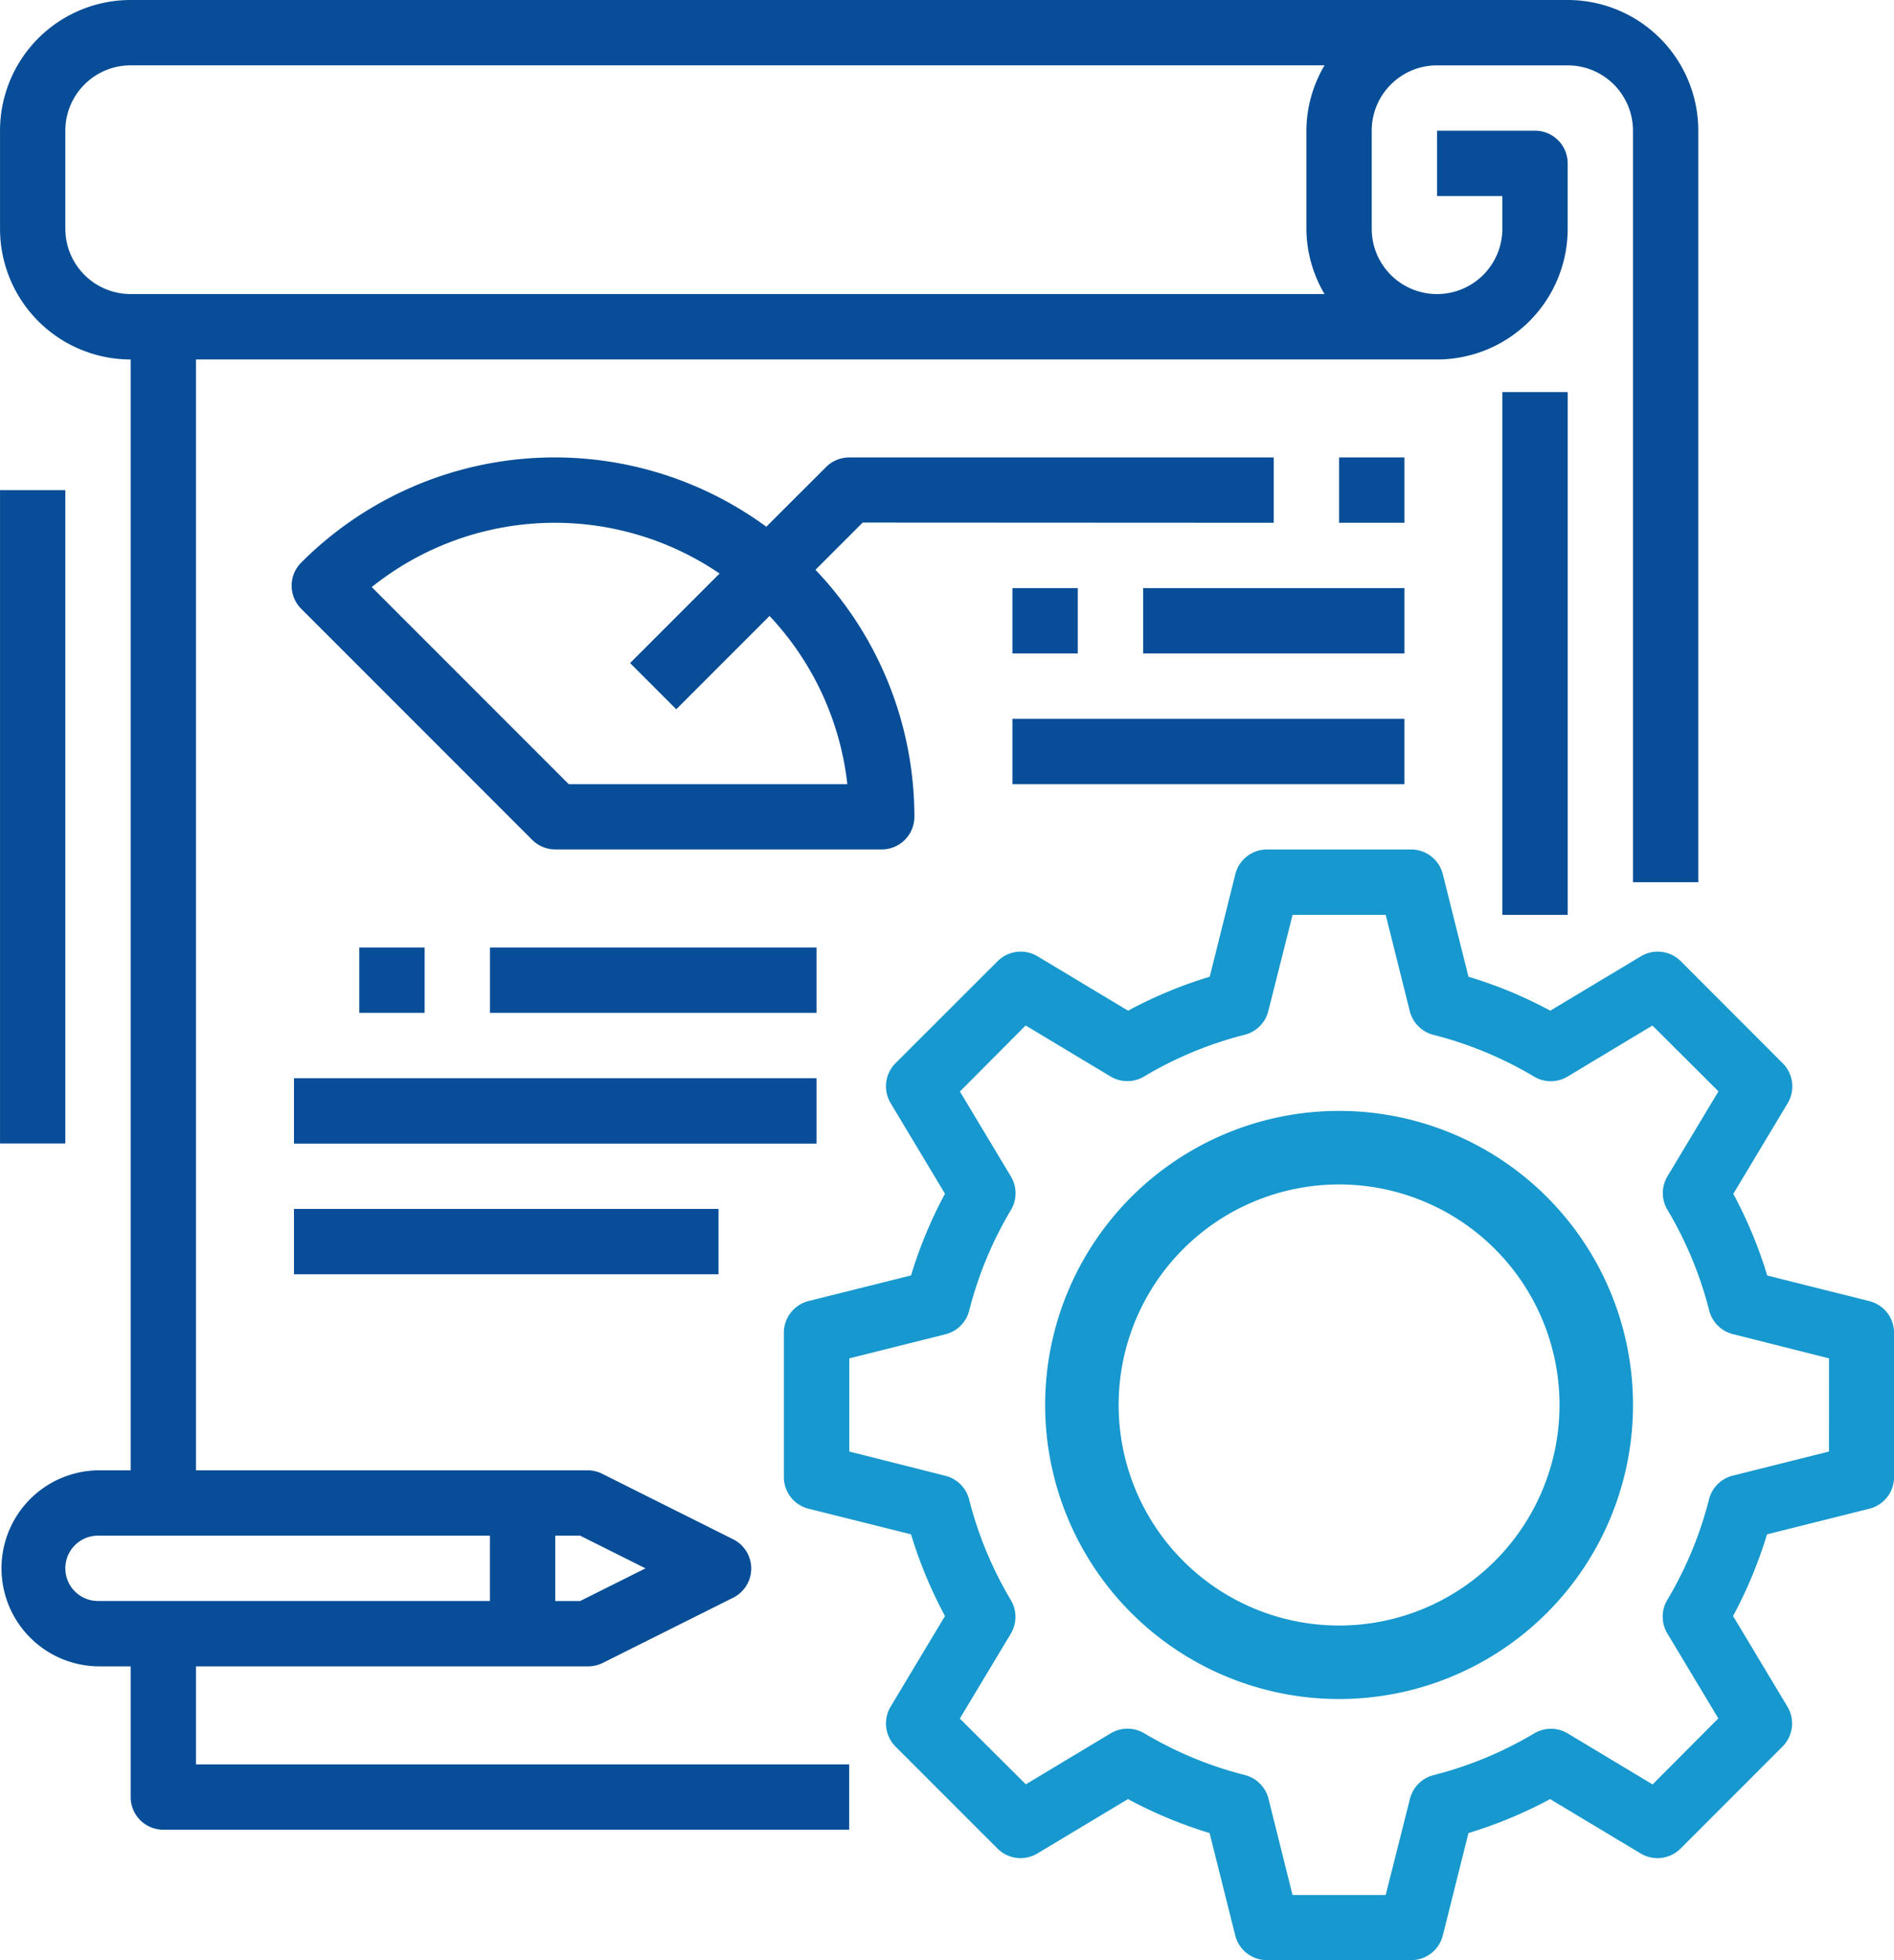 <?xml version="1.0" encoding="UTF-8"?> <svg xmlns="http://www.w3.org/2000/svg" width="72.214" height="74.705" viewBox="0 0 72.214 74.705"><g id="analitica" transform="translate(193.721)"><g id="Group_6512" data-name="Group 6512" transform="translate(-194.189)"><path id="Path_5205" data-name="Path 5205" d="M233.863,225.213l-3.9-.977a16.91,16.91,0,0,0-1.294-3.113l2.072-3.453a1.246,1.246,0,0,0-.187-1.522l-3.887-3.891a1.245,1.245,0,0,0-1.522-.187l-3.453,2.072c-.448-.24-.909-.462-1.378-.664a17.025,17.025,0,0,0-1.743-.63l-.977-3.905a1.244,1.244,0,0,0-1.208-.944H210.89a1.245,1.245,0,0,0-1.208.944l-.976,3.905a16.893,16.893,0,0,0-3.113,1.294l-3.453-2.072a1.245,1.245,0,0,0-1.522.187l-3.891,3.887a1.245,1.245,0,0,0-.187,1.522l2.072,3.453a16.849,16.849,0,0,0-1.294,3.113l-3.905.976a1.245,1.245,0,0,0-.944,1.208v5.5a1.244,1.244,0,0,0,.944,1.208l3.905.976a16.883,16.883,0,0,0,1.294,3.113l-2.072,3.453a1.245,1.245,0,0,0,.187,1.522l3.887,3.887a1.245,1.245,0,0,0,1.521.187l3.453-2.072a16.929,16.929,0,0,0,3.113,1.294l.977,3.9a1.247,1.247,0,0,0,1.208.944h5.5a1.245,1.245,0,0,0,1.208-.944l.977-3.9a16.928,16.928,0,0,0,3.113-1.294l3.453,2.072a1.246,1.246,0,0,0,1.522-.187l3.886-3.887a1.245,1.245,0,0,0,.187-1.522l-2.072-3.453a16.929,16.929,0,0,0,1.294-3.113l3.9-.976a1.244,1.244,0,0,0,.944-1.208v-5.492A1.244,1.244,0,0,0,233.863,225.213Zm-1.546,5.731-3.665.917a1.244,1.244,0,0,0-.907.9,14.423,14.423,0,0,1-1.592,3.837,1.248,1.248,0,0,0,0,1.278l1.945,3.238-2.506,2.517-3.238-1.945a1.244,1.244,0,0,0-1.277,0,14.434,14.434,0,0,1-3.838,1.591,1.245,1.245,0,0,0-.9.907l-.924,3.662h-3.551l-.916-3.665a1.246,1.246,0,0,0-.9-.907,14.435,14.435,0,0,1-3.838-1.592,1.247,1.247,0,0,0-1.277,0l-3.238,1.945-2.517-2.506,1.945-3.238a1.244,1.244,0,0,0,0-1.277,14.432,14.432,0,0,1-1.591-3.838,1.246,1.246,0,0,0-.907-.9l-3.662-.924v-3.551l3.665-.917a1.245,1.245,0,0,0,.907-.9,14.42,14.42,0,0,1,1.591-3.837,1.245,1.245,0,0,0,0-1.278l-1.945-3.238,2.507-2.517,3.238,1.945a1.244,1.244,0,0,0,1.277,0,14.433,14.433,0,0,1,3.838-1.591,1.246,1.246,0,0,0,.9-.907l.924-3.662h3.551l.917,3.665a1.245,1.245,0,0,0,.9.907,14.367,14.367,0,0,1,3.837,1.591,1.247,1.247,0,0,0,1.279,0l3.237-1.945,2.517,2.508-1.945,3.238a1.247,1.247,0,0,0,0,1.277,14.435,14.435,0,0,1,1.592,3.838,1.245,1.245,0,0,0,.907.9l3.662.924Zm0,0" transform="translate(-162.114 -175.624)" fill="#1798ce"></path><path id="Path_5206" data-name="Path 5206" d="M275.676,280a11.207,11.207,0,1,0,11.207,11.207A11.207,11.207,0,0,0,275.676,280Zm0,19.613a8.405,8.405,0,1,1,8.405-8.405A8.405,8.405,0,0,1,275.676,299.613Zm0,0" transform="translate(-224.152 -237.662)" fill="#1798ce"></path><path id="Path_5207" data-name="Path 5207" d="M368.469,96h2.491v19.924h-2.491Zm0,0" transform="translate(-310.719 -81.057)" fill="#084d97"></path><path id="Path_5208" data-name="Path 5208" d="M5.45,63.507v4.981a1.245,1.245,0,0,0,1.245,1.245h26.15v-2.49H7.94V63.507H22.883a1.249,1.249,0,0,0,.556-.125l4.981-2.49a1.245,1.245,0,0,0,0-2.229l-4.981-2.49a1.247,1.247,0,0,0-.556-.137H7.94V13.7H55.259A4.981,4.981,0,0,0,60.24,8.717V6.226A1.245,1.245,0,0,0,59,4.981H55.259v2.49h2.49V8.717a2.49,2.49,0,1,1-4.981,0V4.981a2.491,2.491,0,0,1,2.49-2.49H60.24a2.491,2.491,0,0,1,2.49,2.49V33.621h2.49V4.981A4.981,4.981,0,0,0,60.24,0H5.45A4.981,4.981,0,0,0,.469,4.981V8.717A4.981,4.981,0,0,0,5.45,13.7V56.036H4.2a3.736,3.736,0,0,0,0,7.471ZM2.959,8.717V4.981A2.491,2.491,0,0,1,5.45,2.49H50.97a4.928,4.928,0,0,0-.692,2.49V8.717a4.928,4.928,0,0,0,.692,2.49H5.45A2.491,2.491,0,0,1,2.959,8.717Zm22.12,51.055-2.49,1.245h-.951v-2.49h.951Zm-22.12,0A1.245,1.245,0,0,1,4.2,58.526H19.147v2.49H4.2A1.245,1.245,0,0,1,2.959,59.772Zm0,0" transform="translate(0 0)" fill="#084d97"></path><path id="Path_5209" data-name="Path 5209" d="M.469,120h2.49v24.9H.469Zm0,0" transform="translate(0 -101.321)" fill="#084d97"></path><path id="Path_5210" data-name="Path 5210" d="M109.347,114.483v-2.49H93.159a1.245,1.245,0,0,0-.88.365L90,114.633A13.653,13.653,0,0,0,72.266,116a1.245,1.245,0,0,0,0,1.76l8.805,8.805a1.246,1.246,0,0,0,.88.367H94.4a1.245,1.245,0,0,0,1.245-1.245,13.639,13.639,0,0,0-3.771-9.412l1.8-1.8Zm-16.258,9.962H82.467l-7.512-7.512a11.17,11.17,0,0,1,13.263-.516l-3.412,3.412,1.761,1.761,3.556-3.556A11.164,11.164,0,0,1,93.089,124.445Zm0,0" transform="translate(-60.314 -94.559)" fill="#084d97"></path><path id="Path_5211" data-name="Path 5211" d="M328.469,112h2.491v2.49h-2.491Zm0,0" transform="translate(-276.945 -94.567)" fill="#084d97"></path><path id="Path_5212" data-name="Path 5212" d="M88.469,232h2.49v2.49h-2.49Zm0,0" transform="translate(-74.302 -195.888)" fill="#084d97"></path><path id="Path_5213" data-name="Path 5213" d="M120.469,232h12.452v2.49H120.469Zm0,0" transform="translate(-101.321 -195.888)" fill="#084d97"></path><path id="Path_5214" data-name="Path 5214" d="M72.469,264H92.393v2.491H72.469Zm0,0" transform="translate(-60.793 -222.907)" fill="#084d97"></path><path id="Path_5215" data-name="Path 5215" d="M248.469,144h2.49v2.49h-2.49Zm0,0" transform="translate(-209.398 -121.586)" fill="#084d97"></path><path id="Path_5216" data-name="Path 5216" d="M280.469,144h9.962v2.49h-9.962Zm0,0" transform="translate(-236.416 -121.586)" fill="#084d97"></path><path id="Path_5217" data-name="Path 5217" d="M248.469,176h14.943v2.49H248.469Zm0,0" transform="translate(-209.398 -148.605)" fill="#084d97"></path><path id="Path_5218" data-name="Path 5218" d="M72.469,296H88.657v2.49H72.469Zm0,0" transform="translate(-60.793 -249.926)" fill="#084d97"></path></g></g></svg> 